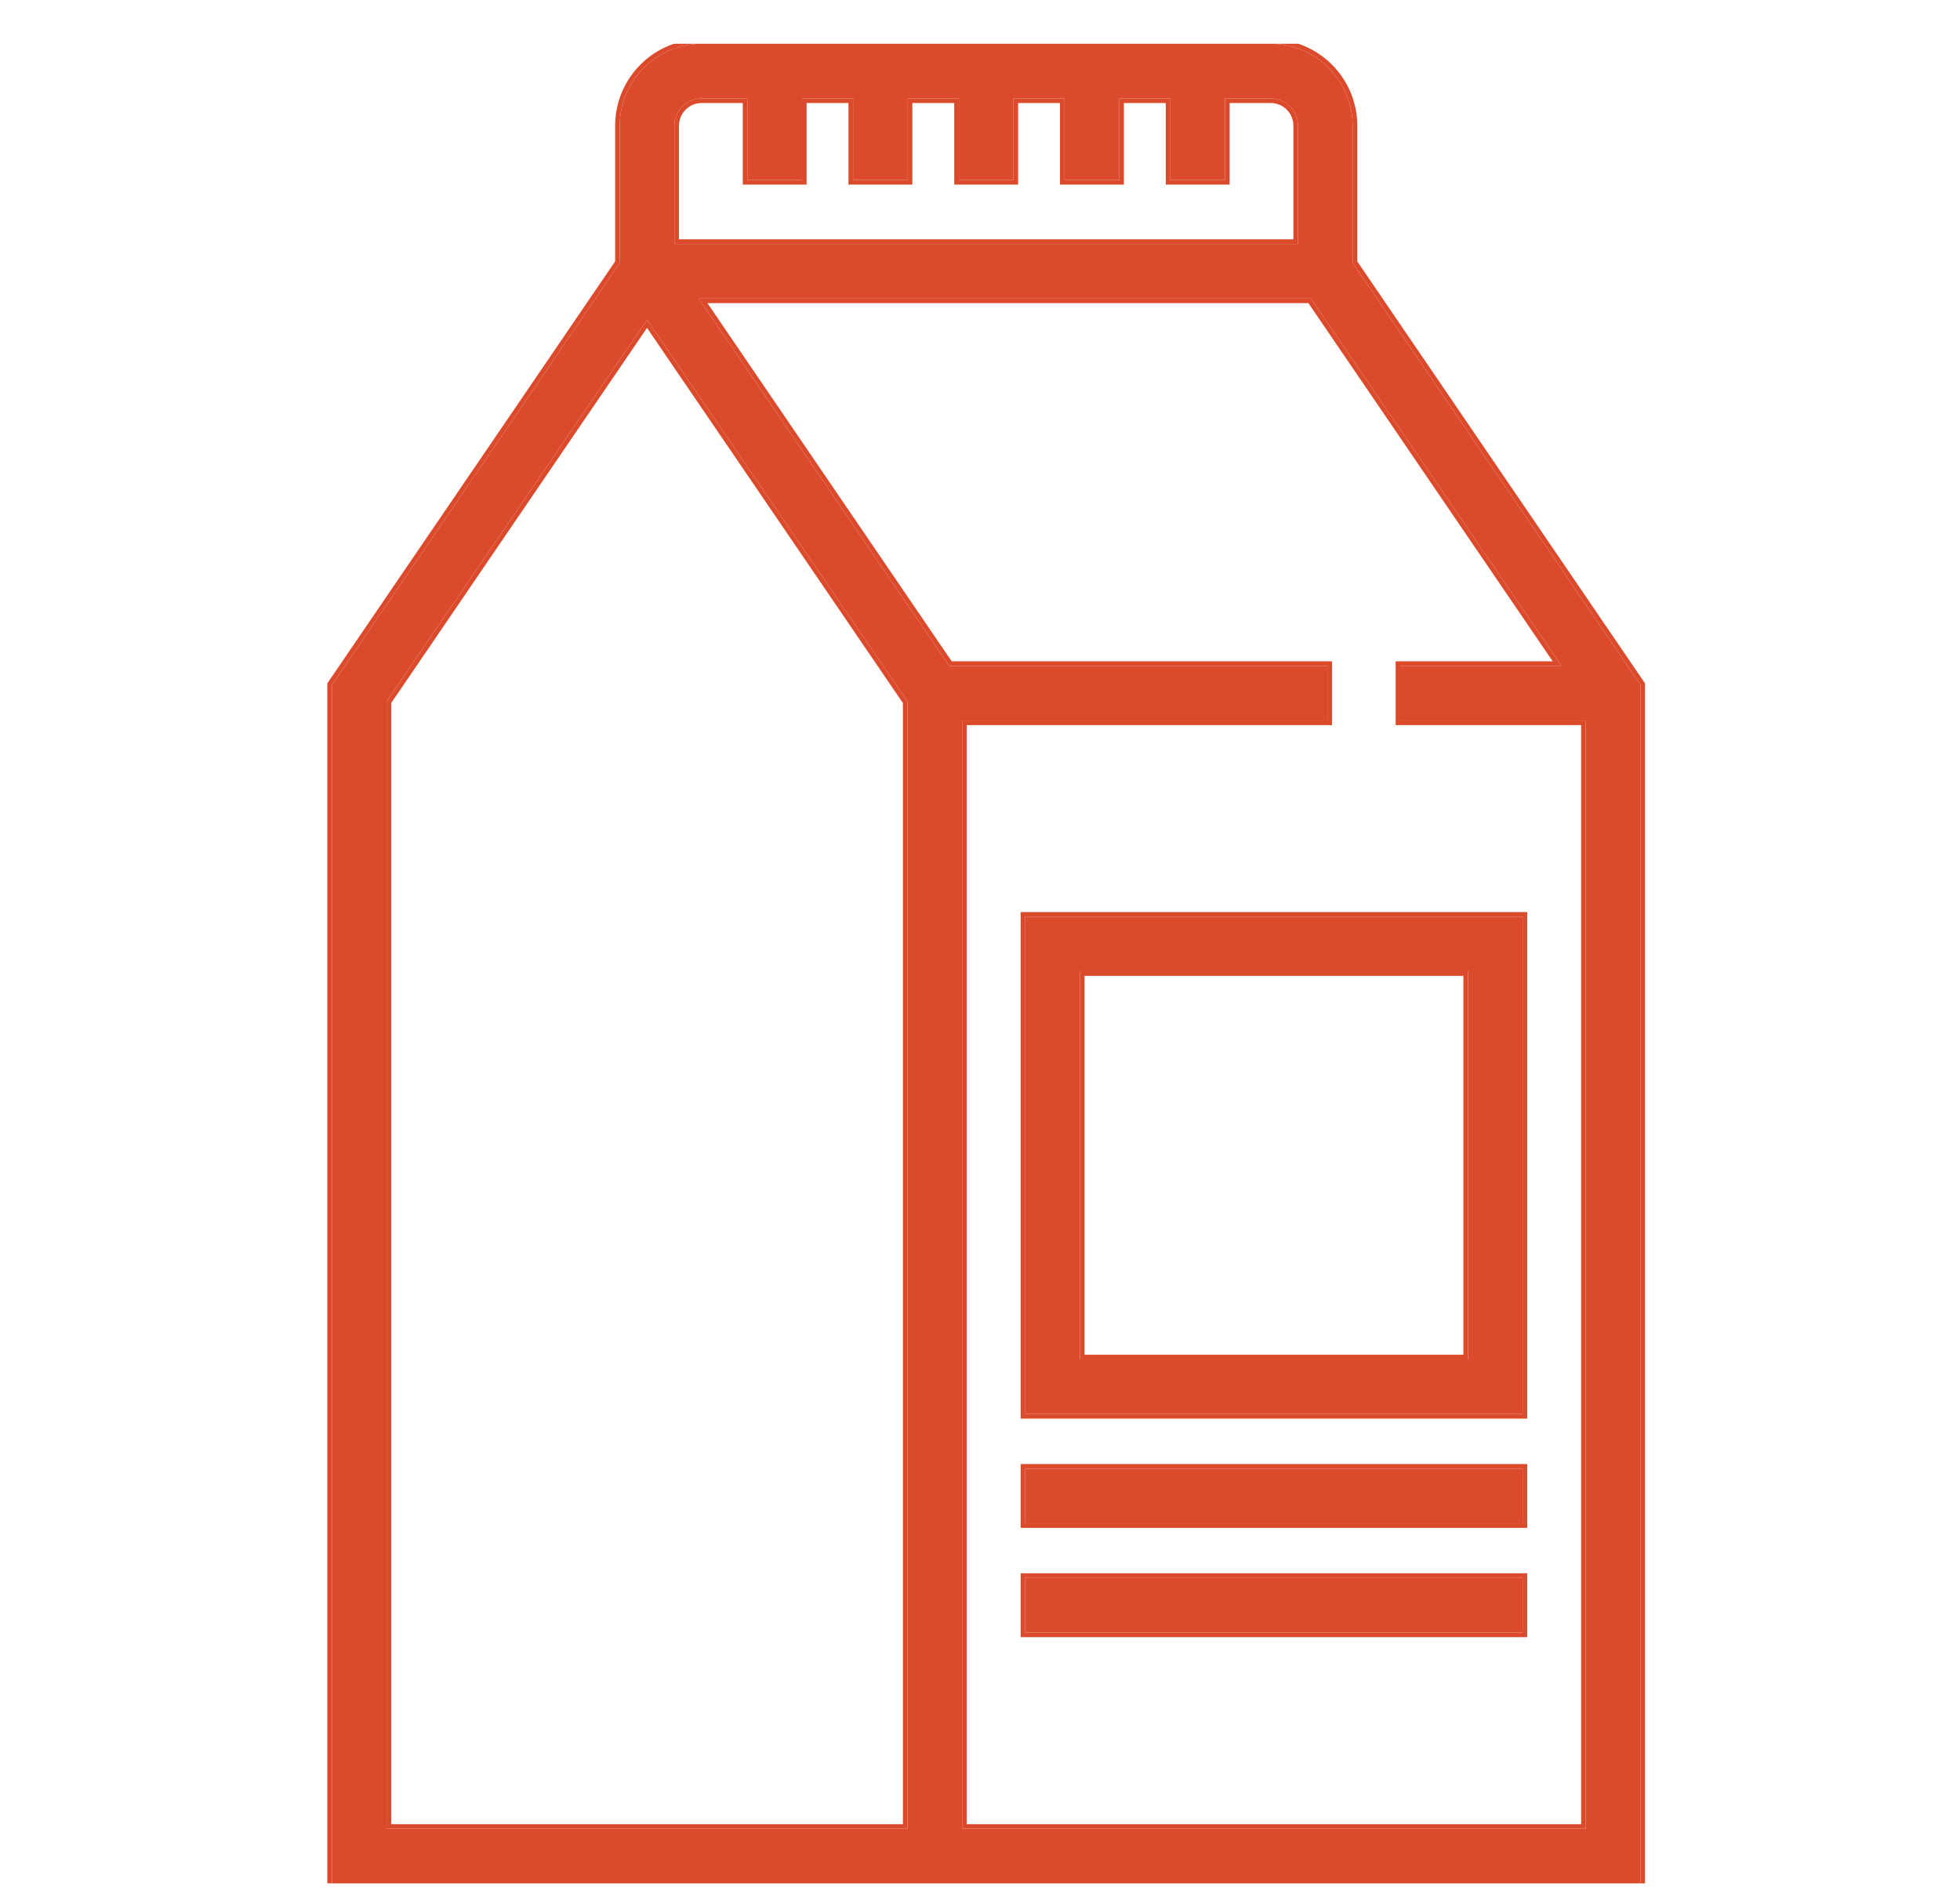 <svg width="27" height="26" viewBox="0 0 27 26" fill="none" xmlns="http://www.w3.org/2000/svg">
<g clip-path="url(#clip0_317_1436)">
<path d="M18.633 3.62V1.732C18.633 1.109 18.127 0.603 17.504 0.603H9.666C9.044 0.603 8.537 1.109 8.537 1.732V3.621L4.573 9.433V25.946H22.598V9.433L18.633 3.62ZM9.29 1.732C9.29 1.524 9.459 1.356 9.666 1.356H10.295V2.48H11.048V1.356H11.752V2.48H12.505V1.356H13.209V2.48H13.961V1.356H14.665V2.48H15.418V1.356H16.122V2.48H16.875V1.356H17.504C17.712 1.356 17.88 1.524 17.88 1.732V3.36H9.29V1.732ZM12.501 25.193H5.325V9.666L8.913 4.405L12.501 9.666V25.193ZM21.845 25.193H13.254V9.926H18.285V9.173H13.076L9.626 4.113H18.058L21.509 9.173H19.289V9.926H21.845V25.193Z" fill="#DB4A2B"/>
<path fill-rule="evenodd" clip-rule="evenodd" d="M4.573 9.433L8.537 3.621V1.732C8.537 1.109 9.044 0.603 9.666 0.603H17.504C18.127 0.603 18.633 1.109 18.633 1.732V3.62L22.598 9.433V25.946H4.573V9.433ZM18.697 3.601L22.661 9.414V26.009H4.509V9.414L8.474 3.601V1.732C8.474 1.074 9.009 0.54 9.666 0.54H17.504C18.162 0.54 18.697 1.074 18.697 1.732V3.601ZM16.875 2.48H16.122V1.356H15.418V2.48H14.665V1.356H13.961V2.48H13.209V1.356H12.505V2.48H11.752V1.356H11.048V2.48H10.295V1.356H9.666C9.459 1.356 9.29 1.524 9.29 1.732V3.36H17.88V1.732C17.88 1.524 17.712 1.356 17.504 1.356H16.875V2.48ZM16.939 1.419V2.543H16.059V1.419H15.482V2.543H14.602V1.419H14.025V2.543H13.145V1.419H12.568V2.543H11.688V1.419H11.111V2.543H10.232V1.419H9.666C9.494 1.419 9.353 1.559 9.353 1.732V3.297H17.817V1.732C17.817 1.559 17.677 1.419 17.504 1.419H16.939ZM19.289 9.926V9.173H21.509L18.058 4.113H9.626L13.076 9.173H18.285V9.926H13.254V25.193H21.845V9.926H19.289ZM21.781 9.989H19.226V9.11H21.389L18.024 4.176H9.745L13.11 9.11H18.349V9.989H13.317V25.13H21.781V9.989ZM5.389 25.13H12.438V9.685L8.913 4.517L5.389 9.685V25.13ZM5.325 9.666L8.913 4.405L12.501 9.666V25.193H5.325V9.666Z" fill="#DB4A2B"/>
<path d="M14.124 19.48H20.975V12.628H14.124V19.48ZM14.876 13.381H20.222V18.727H14.876V13.381Z" fill="#DB4A2B"/>
<path fill-rule="evenodd" clip-rule="evenodd" d="M14.06 19.543V12.565H21.038V19.543H14.06ZM20.975 19.48H14.124V12.628H20.975V19.48ZM20.159 13.444H14.94V18.663H20.159V13.444ZM14.876 13.381V18.727H20.222V13.381H14.876Z" fill="#DB4A2B"/>
<path d="M20.975 20.232H14.123V20.985H20.975V20.232Z" fill="#DB4A2B"/>
<path fill-rule="evenodd" clip-rule="evenodd" d="M14.06 20.169H21.038V21.048H14.06V20.169ZM20.975 20.232V20.985H14.123V20.232H20.975Z" fill="#DB4A2B"/>
<path d="M20.975 21.738H14.123V22.491H20.975V21.738Z" fill="#DB4A2B"/>
<path fill-rule="evenodd" clip-rule="evenodd" d="M14.06 21.674H21.038V22.554H14.06V21.674ZM20.975 21.738V22.491H14.123V21.738H20.975Z" fill="#DB4A2B"/>
</g>
<defs>
<clipPath id="clip0_317_1436">
<rect width="25.343" height="25.343" fill="white" transform="translate(0.952 0.603)"/>
</clipPath>
</defs>
</svg>
